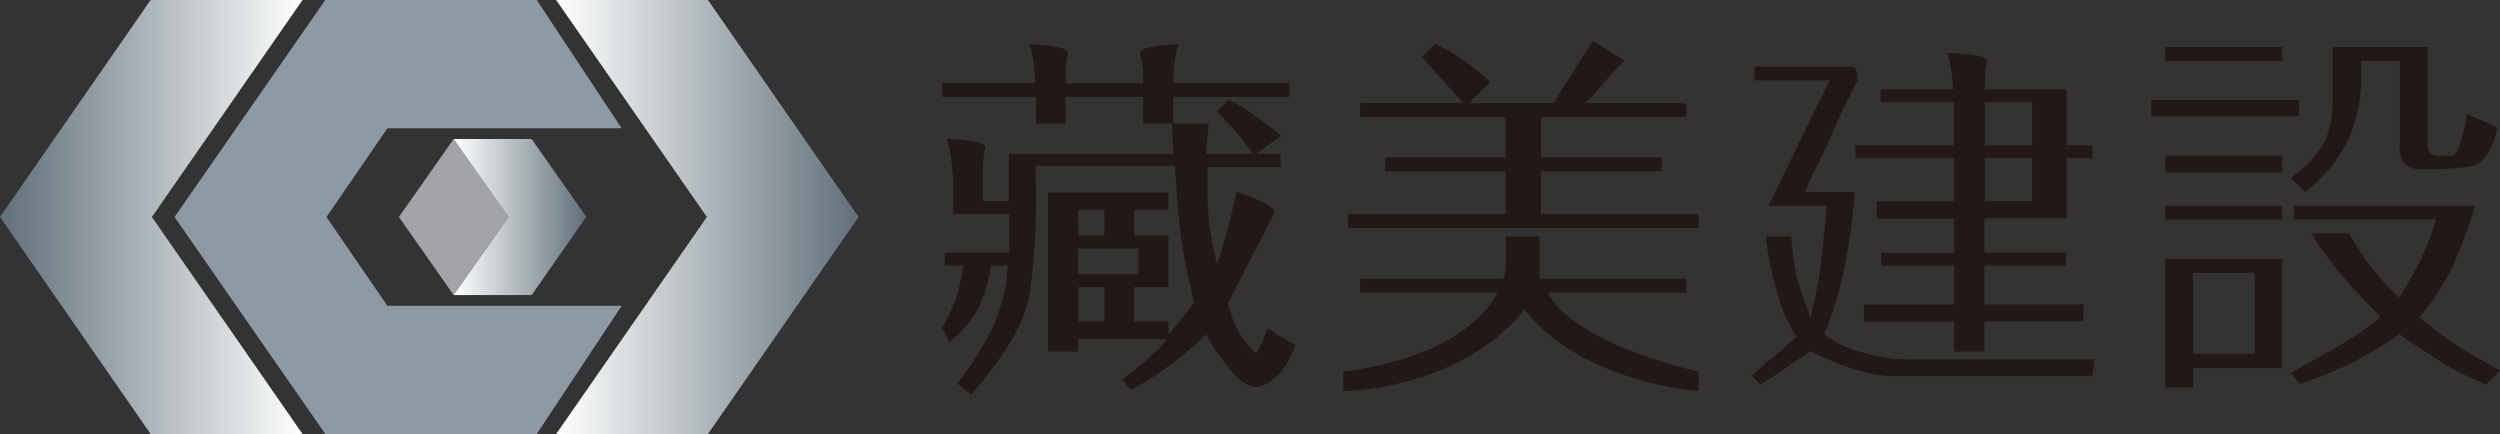 <svg xmlns="http://www.w3.org/2000/svg" xmlns:xlink="http://www.w3.org/1999/xlink" viewBox="0 0 258.07 44.8"><rect x="0" y="0" width="258.07" height="44.8" fill="#333333" stroke="none"/><defs><style>.cls-1{fill:#8d9aa3;}.cls-2{fill:#a2a4aa;}.cls-3{fill:url(#linear-gradient);}.cls-4{fill:url(#linear-gradient-2);}.cls-5{fill:url(#linear-gradient-3);}.cls-6{fill:#231815;}</style><linearGradient id="linear-gradient" y1="22.4" x2="31.23" y2="22.4" gradientUnits="userSpaceOnUse"><stop offset="0" stop-color="#606f79"/><stop offset="1" stop-color="#fff"/></linearGradient><linearGradient id="linear-gradient-2" x1="57.41" y1="22.4" x2="88.63" y2="22.4" gradientUnits="userSpaceOnUse"><stop offset="0" stop-color="#fff"/><stop offset="1" stop-color="#606f79"/></linearGradient><linearGradient id="linear-gradient-3" x1="46.83" y1="22.4" x2="60.52" y2="22.4" xlink:href="#linear-gradient-2"/></defs><g id="圖層_2" data-name="圖層 2"><g id="圖層_1-2" data-name="圖層 1"><polyline class="cls-1" points="33.7 22.4 39.99 13.24 64.17 13.24 55.41 0 33.58 0 18.02 22.4 33.58 44.8 55.41 44.8 64.17 31.57 39.99 31.57 33.7 22.4"/><polyline class="cls-2" points="52.48 22.4 46.83 14.35 41.18 22.4 46.83 30.46 52.48 22.4"/><polyline class="cls-3" points="15.68 22.4 31.23 0 15.55 0 0 22.4 15.55 44.8 31.23 44.8 15.68 22.4"/><polyline class="cls-4" points="72.97 22.4 57.41 0 73.08 0 88.63 22.4 73.08 44.8 57.41 44.8 72.97 22.4"/><polyline class="cls-5" points="46.83 14.35 54.88 14.35 60.52 22.38 54.88 30.46 46.83 30.46 52.48 22.4 46.83 14.35"/><path class="cls-6" d="M228.51,36.51h4.23V28.17h-6.35v8.34h2.12ZM226.39,40h-2.87V26.73H235.6V38h-9.21v2"/><path class="cls-6" d="M235.6,6.29H223.52V4.85H235.6V6.29M237.33,12H222.08V10.31h15.25V12M235.6,17.8H223.52V16.07H235.6V17.8m2.32,2-1.45-1.44a10.69,10.69,0,0,0,2.63-2.45c.72-1,1.7-2.14,1.7-5.89V4.85h9.79V14.92a2.31,2.31,0,0,0,.13.73,1.26,1.26,0,0,0,.75.42H253c.69,0,1-1.4,1.22-2.16a14.67,14.67,0,0,0,.42-2.16l3.18,1.44c-.57,2.5-1.53,3.85-2.88,4a37.31,37.31,0,0,1-5.47.29c-.76-.2-1.26-.47-1.44-.85a2.63,2.63,0,0,1-.29-1.74V6.29h-4V7.73a15.51,15.51,0,0,1-1.31,6.61,15.1,15.1,0,0,1-4.44,5.46m-2.32,2.88H223.52V21.24H235.6v1.44m21,17A33.06,33.06,0,0,1,252,37.37c-1.53-1-3-1.92-4.32-2.88a38.91,38.91,0,0,1-5,3,37.64,37.64,0,0,1-5.33,2.16l-.86-1.17,4.62-2.58a32.81,32.81,0,0,0,4.61-3.17c-.31-.44-1.85-1.83-3.39-3.64a32.18,32.18,0,0,1-3.72-5l3.91,0a21.76,21.76,0,0,0,2.33,3.58,20.91,20.91,0,0,0,2.87,3.05s1.17-1.87,2.11-3.79a33.71,33.71,0,0,0,1.65-4.28H236.77V21.24h18.72a48.76,48.76,0,0,1-2.31,6.25,23.54,23.54,0,0,1-3.45,5.27s1.82,1.49,3.58,2.68,4.76,2.8,4.76,2.8l-1.44,1.44"/><path class="cls-6" d="M159.07,10.89V23h-3.65V10.89"/><path class="cls-6" d="M174.08,10.64v1.44H140.41V10.64Z"/><path class="cls-6" d="M174.08,28.77v1.44H140.41V28.77Z"/><path class="cls-6" d="M171.54,16.24v1.44H143V16.24Z"/><path class="cls-6" d="M175.35,22.1v1.45H139.14V22.1Z"/><path class="cls-6" d="M151.31,11c-.73-.9-1.81-2.08-2.43-2.77s-1.42-1.58-2.06-2.34l1.28-1.37a15.59,15.59,0,0,1,3,1.74,25.37,25.37,0,0,1,2.74,2.2Z"/><path class="cls-6" d="M167.67,6.24c-.83.81-2.27,2.55-2.9,3.22s-1.45,1.55-2.16,2.26l-2.53-.28a19.18,19.18,0,0,1,2.24-3.8,37.18,37.18,0,0,1,2.14-3.39Z"/><path class="cls-6" d="M138.67,38.37v2s11.31,0,18.25-7.86l2-3.1,0-5-3.47,0s0,2.38,0,3C155.34,30.07,152.47,36.49,138.67,38.37Z"/><path class="cls-6" d="M175.35,38.37v2s-12-.78-18-8.43l-1.32-2,3.67.11S161.13,34.93,175.35,38.37Z"/><path class="cls-6" d="M181.71,39.68l-.89-.9c.78-.69,1.57-1.39,2.33-2s1.53-1.35,2.3-2a16.88,16.88,0,0,1-2.16-5.19,29.51,29.51,0,0,1-1-5.18h2.61a30.59,30.59,0,0,0,.57,4.17c.38,1.34.87,2.74,1.44,4.18A53.29,53.29,0,0,0,188,27c.2-1.91.39-3.84.59-5.76h-6.05l6.34-12.95h-7.78V6.87h9.78c.38,0,.63.09.72.29a3.27,3.27,0,0,1,.16,1.15c-1,1.82-1.87,3.73-2.75,5.76s-1.86,3.84-2.72,5.75h5.17a59.05,59.05,0,0,1-1,7.49,35.59,35.59,0,0,1-2.16,7.2,11.16,11.16,0,0,0,4,1.87,15.87,15.87,0,0,0,4.61.72h19.31L216,38.83H195.23a15.57,15.57,0,0,1-4.32-.88,27,27,0,0,1-4-1.71c-.87.56-4.32,3-5.18,3.44"/><path class="cls-6" d="M205,22.54h8.33V16.32H216V15h-2.67V9.22h-8.44V8a11.45,11.45,0,0,1,.25-1.73C205,5.55,201,5.46,201,5.46a10.39,10.39,0,0,1,.49,2.29c.05.52.11,1,.15,1.47h-7.5v1.33h7.55V15H191.52v1.33h10.21v4.44h-8v1.78h8v3.55h-7.55v1.33h7.55v4h-9.32v1.77h9.32V36.3h3.11V33.19h10.22V31.42H204.84v-4h8.44V26.09h-8.44V22.54Zm4.78-1.78h-4.89V16.32h4.89Zm-4.89-8.88V10.55h4.89V15h-4.89V11.88Z"/><path class="cls-6" d="M119,10H97.27V8.58h35.84V10H122.17M129.51,16c-.67-.76-1.44-1.92-2-2.5s-1.3-1.35-1.89-2l1.18-1.17a11.09,11.09,0,0,1,2.71,1.6A32.17,32.17,0,0,1,132.25,14"/><path class="cls-6" d="M130.81,33.9a13.42,13.42,0,0,1-.52,1.46c-.18.39-.63,1.13-.63,1.13a7.65,7.65,0,0,1-1.9-2.51,9.66,9.66,0,0,1-1-2.66l4.88-9.52c-.48-.76-3.36-1.82-4-2a70.65,70.65,0,0,1-2,7.49,34.71,34.71,0,0,1-.78-4,29,29,0,0,1-.21-4.05v-2h7.55V15.88h-7.71c0-.45.29-3.11.29-3.11H121c0,.44.14,3.11.14,3.11h-17v4.88h-2.67V16.92a11.45,11.45,0,0,1,.25-1.73c-.09-.76-4-.85-4-.85a10.39,10.39,0,0,1,.49,2.29c.1,1,.2,1.82.2,2.59v2.87h5.78v4H97.53v1.33h1.9a28,28,0,0,1-.72,3.4c-.41.94-.88,2-1.44,3L98,35.32a11.47,11.47,0,0,0,3-3.5,16.14,16.14,0,0,0,1.3-4.4H104a17,17,0,0,1-1.83,7,36.55,36.55,0,0,1-3.34,5.17l.56.46.87.71c.2-.23.4-.46.58-.69,3-3.68,5-6.71,5.49-10a72.63,72.63,0,0,0,.54-12.93H121.3c.11,2.22.29,4.75.58,7s.8,4.75,1.38,7.07c-.8,1.16-1.75,2.28-2.64,3.34V33.19h-3.55V29.64h3.55V24.31h-3.55V21.65h3.55V19.87H108.18V36.3h3.11V35h9.33c-.25,0-.51.48-.76.76a32,32,0,0,1-4,3.39l.77,1,.1.13c.09,0,.17-.1.25-.14a29.93,29.93,0,0,0,3.78-2.46,28.5,28.5,0,0,0,3.73-3.17,22.47,22.47,0,0,0,2.33,3.44c.42.54,1.65,2,2.85,2s2.61-1.6,2.61-1.6a10.54,10.54,0,0,0,1.44-2.72ZM111.29,21.65H114v2.66h-2.67Zm0,4h6.22v2.66h-6.22ZM114,33.19h-2.67V29.64H114Z"/><path class="cls-6" d="M110,11V7.16a11.58,11.58,0,0,1,.25-1.74c-.09-.76-4-.85-4-.85a10.53,10.53,0,0,1,.49,2.29c.09,1,.2,1.83.2,2.59v3.32H110Z"/><path class="cls-6" d="M118,12.77h3.11V9.45c0-.76,0-1.62.1-2.59a10.93,10.93,0,0,1,.44-2.29s-3.88.09-4,.85A11.8,11.8,0,0,1,118,7.16v5.61Z"/></g></g></svg>